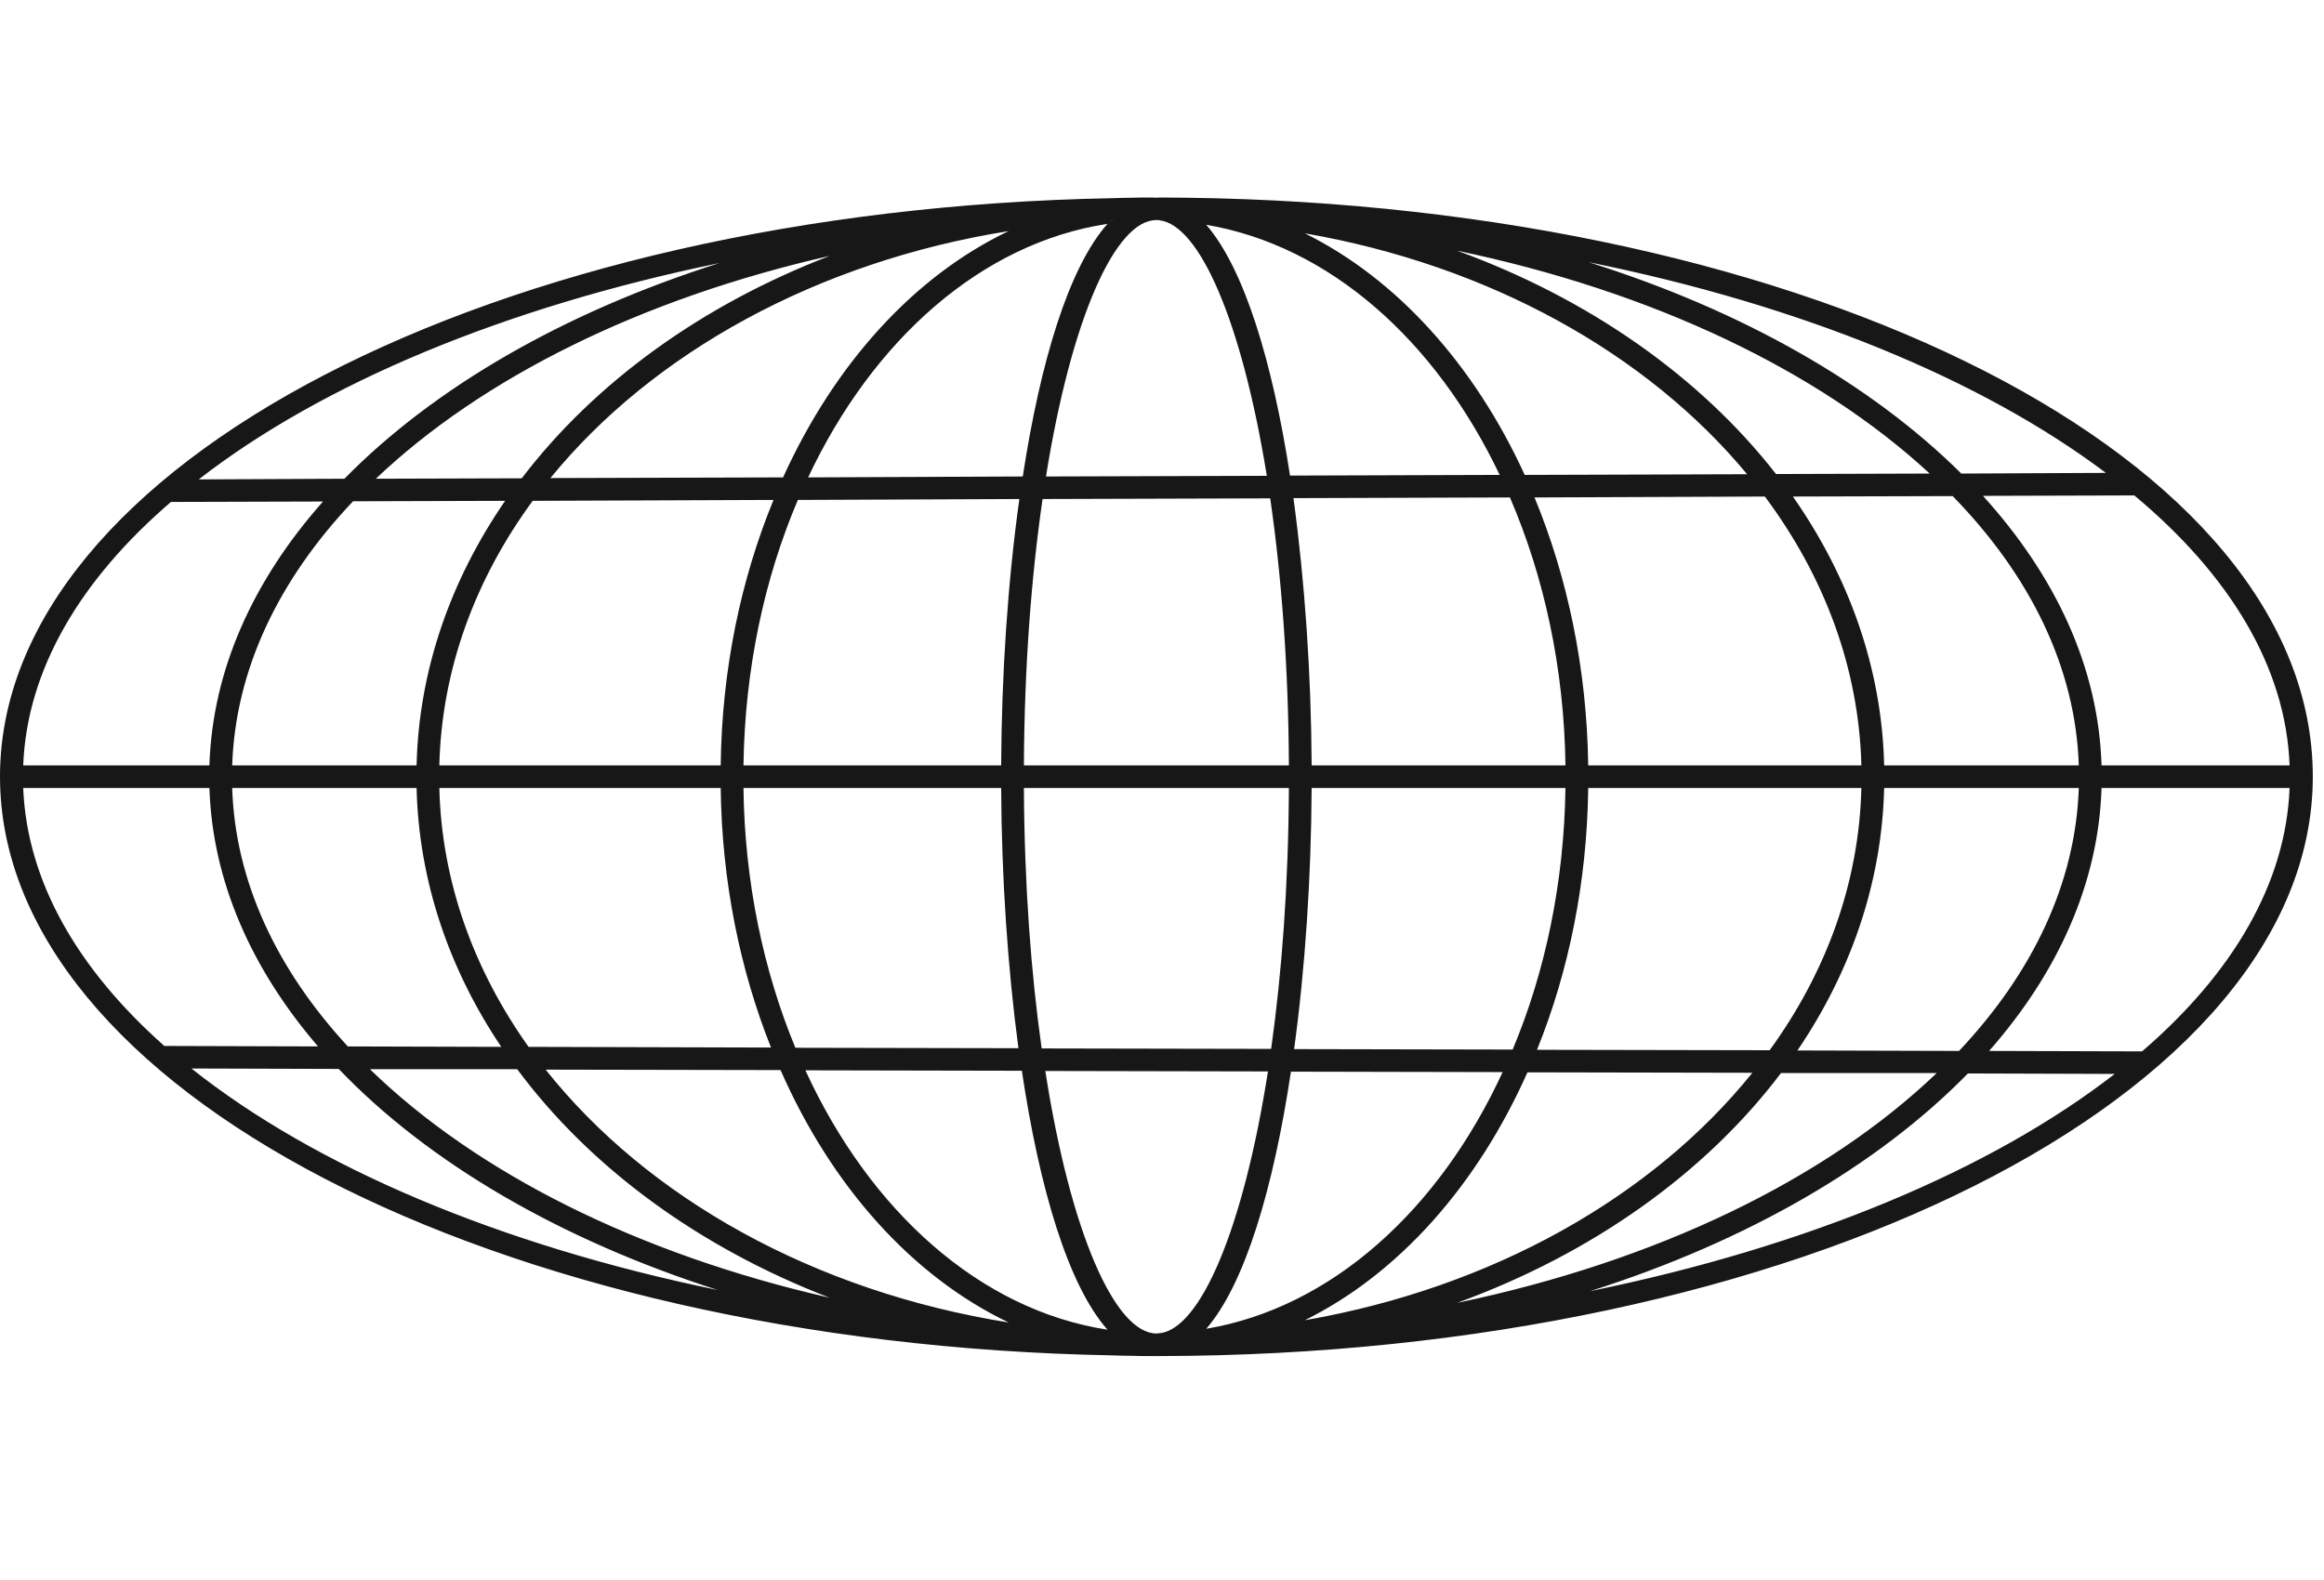 <svg width="100" height="68" viewBox="0 0 100 68" fill="none" xmlns="http://www.w3.org/2000/svg">
<path d="M49.847 58.352H49.818L49.808 58.362H49.857L49.847 58.352ZM49.808 8.5H49.818C49.818 8.5 49.818 8.51 49.828 8.51H49.867L49.808 8.5Z" fill="#171717"/>
<path d="M49.847 57.382C49.847 57.382 49.847 57.392 49.857 57.392H49.876C49.876 57.392 49.857 57.392 49.847 57.382ZM49.847 57.382C49.847 57.382 49.847 57.392 49.857 57.392H49.876C49.876 57.392 49.857 57.392 49.847 57.382ZM49.847 57.382C49.847 57.382 49.847 57.392 49.857 57.392H49.876C49.876 57.392 49.857 57.392 49.847 57.382ZM49.847 57.382C49.847 57.382 49.847 57.392 49.857 57.392H49.876C49.876 57.392 49.857 57.392 49.847 57.382ZM49.847 57.382H49.798L49.867 57.392C49.867 57.392 49.847 57.392 49.837 57.382H49.847ZM47.78 9.499C47.78 9.499 47.77 9.499 47.77 9.509C47.829 9.509 47.878 9.499 47.937 9.499H47.78ZM49.867 9.47H49.798C49.798 9.47 49.808 9.47 49.808 9.48H49.867V9.47ZM47.77 57.343H47.937C47.878 57.343 47.829 57.343 47.77 57.343ZM49.847 57.373C49.847 57.373 49.847 57.382 49.857 57.382H49.876C49.876 57.382 49.857 57.382 49.847 57.373ZM49.847 57.373C49.847 57.373 49.847 57.382 49.857 57.382H49.876C49.876 57.382 49.857 57.382 49.847 57.373ZM49.847 57.373C49.847 57.373 49.847 57.382 49.857 57.382H49.876C49.876 57.382 49.857 57.382 49.847 57.373Z" fill="#171717"/>
<path d="M47.78 9.499C47.78 9.499 47.77 9.499 47.77 9.509C47.829 9.509 47.878 9.499 47.937 9.499H47.78ZM49.798 9.47C49.798 9.47 49.808 9.47 49.808 9.48H49.857L49.798 9.47ZM49.847 57.382H49.798L49.857 57.392C49.847 57.392 49.847 57.382 49.847 57.382ZM47.77 57.353H47.937C47.878 57.353 47.829 57.353 47.77 57.353Z" fill="#171717"/>
<path d="M47.78 9.499C47.78 9.499 47.77 9.499 47.77 9.509C47.829 9.509 47.878 9.499 47.937 9.499H47.78ZM49.798 9.47C49.798 9.47 49.808 9.47 49.808 9.479H49.857L49.798 9.47ZM49.847 57.382H49.798L49.857 57.392C49.847 57.392 49.847 57.382 49.847 57.382ZM47.77 57.353H47.937C47.878 57.353 47.829 57.353 47.77 57.353Z" fill="#171717"/>
<path d="M51.081 8.51C50.68 8.51 50.278 8.5 49.867 8.5H49.857C49.857 8.5 49.857 8.51 49.847 8.51H49.808L49.504 8.5C49.26 8.5 49.005 8.5 48.76 8.51C48.466 8.51 48.172 8.519 47.878 8.529H47.869C21.304 9.024 0 20.003 0 33.426C0 46.849 21.304 57.838 47.869 58.333C48.162 58.342 48.456 58.352 48.76 58.352C49.005 58.362 49.26 58.362 49.504 58.362H49.808C49.808 58.362 49.808 58.352 49.818 58.352H49.847C49.847 58.352 49.847 58.362 49.857 58.362H49.877C77.254 58.333 99.518 47.16 99.518 33.426C99.518 19.692 77.91 8.859 51.081 8.51ZM98.519 32.941H90.428C90.301 28.741 88.459 24.794 85.325 21.341L91.839 21.322C95.943 24.746 98.362 28.712 98.519 32.941ZM67.361 32.941H56.439C56.42 29.013 56.145 25.017 55.656 21.438L64.971 21.409C66.44 24.814 67.302 28.741 67.361 32.941ZM66.029 21.409L75.941 21.37C78.488 24.784 79.987 28.732 80.094 32.941H68.34C68.281 28.771 67.449 24.843 66.029 21.409ZM56.439 33.911H67.361C67.302 37.994 66.489 41.835 65.088 45.171L55.685 45.152C56.165 41.631 56.42 37.742 56.439 33.911ZM68.34 33.911H80.094C79.996 38.004 78.576 41.854 76.147 45.2L66.136 45.181C67.498 41.816 68.291 37.975 68.34 33.911ZM81.074 33.911H89.449C89.312 38.014 87.46 41.874 84.296 45.23L77.342 45.21C79.634 41.835 80.976 37.994 81.074 33.911ZM81.074 32.941C80.976 28.751 79.556 24.814 77.146 21.37L84.022 21.351C87.353 24.765 89.312 28.722 89.449 32.941H81.074ZM90.614 20.352L84.394 20.381C80.506 16.521 74.962 13.359 68.36 11.284C77.508 13.136 85.266 16.327 90.614 20.352ZM83.033 20.381L76.421 20.401C73.159 16.22 68.379 12.855 62.698 10.789C71.112 12.544 78.253 15.958 83.033 20.381ZM75.177 20.41L65.608 20.439C63.433 15.697 60.103 12.001 56.145 10.042C64.089 11.419 70.877 15.221 75.177 20.41ZM64.53 20.439L55.509 20.468C54.755 15.58 53.54 11.565 51.904 9.674C57.203 10.576 61.768 14.639 64.53 20.439ZM23.684 20.575C28.073 15.192 35.145 11.264 43.402 9.945C39.327 11.885 35.909 15.668 33.695 20.546L23.684 20.575ZM33.284 21.516C31.883 24.92 31.06 28.809 31.011 32.941H18.904C19.003 28.809 20.452 24.92 22.921 21.555L33.284 21.516ZM22.45 20.585L16.172 20.604C20.756 16.249 27.603 12.855 35.703 11.012C30.198 13.126 25.595 16.463 22.45 20.585ZM21.735 21.555C19.394 24.959 18.023 28.829 17.925 32.941H9.991C10.128 28.809 11.999 24.94 15.192 21.574L21.735 21.555ZM17.925 33.911C18.023 37.926 19.326 41.719 21.569 45.055L14.967 45.036C11.911 41.728 10.118 37.936 9.991 33.911H17.925ZM18.904 33.911H31.011C31.06 37.946 31.844 41.738 33.176 45.084L22.744 45.055C20.384 41.738 19.003 37.946 18.904 33.911ZM31.991 33.911H43.079C43.098 37.732 43.353 41.602 43.823 45.113L34.224 45.094C32.853 41.777 32.04 37.965 31.991 33.911ZM43.079 32.941H31.991C32.05 28.79 32.892 24.891 34.332 21.516L43.862 21.477C43.363 25.046 43.098 29.023 43.079 32.941ZM34.773 20.546C37.564 14.62 42.236 10.459 47.653 9.635C45.988 11.516 44.764 15.57 44.009 20.507L34.773 20.546ZM44.058 32.941C44.078 28.654 44.382 24.784 44.861 21.477L54.657 21.448C55.136 24.765 55.44 28.645 55.46 32.941H44.058ZM55.46 33.911C55.44 38.091 55.156 41.883 54.696 45.142L44.822 45.123C44.362 41.864 44.078 38.081 44.058 33.911H55.46ZM49.759 9.47H49.877C49.877 9.47 49.877 9.48 49.886 9.48C51.61 9.674 53.432 13.815 54.51 20.478L45.008 20.507C46.105 13.669 47.996 9.47 49.759 9.47ZM47.937 9.499C47.878 9.499 47.829 9.509 47.771 9.509C47.771 9.509 47.774 9.505 47.78 9.499H47.937ZM30.953 11.322C24.282 13.437 18.689 16.666 14.82 20.604L8.551 20.633C13.87 16.502 21.696 13.233 30.953 11.322ZM7.356 21.603L13.899 21.584C10.892 24.978 9.139 28.838 9.011 32.941H0.999C1.156 28.829 3.448 24.959 7.356 21.603ZM0.999 33.911H9.011C9.139 37.917 10.814 41.699 13.684 45.036L7.072 45.016C3.34 41.709 1.156 37.926 0.999 33.911ZM8.238 45.986L14.575 46.005C18.434 50.04 24.096 53.347 30.884 55.52C21.471 53.58 13.556 50.215 8.238 45.986ZM15.917 46.015H22.254C25.399 50.254 30.081 53.687 35.693 55.85C27.446 53.968 20.501 50.477 15.917 46.015ZM23.479 46.035L33.578 46.054H33.587C35.782 51.059 39.259 54.938 43.402 56.917C35.017 55.578 27.857 51.553 23.479 46.035ZM34.655 46.064L43.96 46.083H43.97C44.724 51.146 45.959 55.307 47.653 57.227C42.168 56.383 37.437 52.125 34.655 46.064ZM47.771 57.363C47.829 57.363 47.878 57.363 47.937 57.363H47.771ZM49.877 57.382L49.798 57.392H49.769C47.986 57.392 46.066 53.086 44.979 46.093L54.559 46.112C53.491 52.94 51.64 57.208 49.886 57.382H49.877ZM55.548 46.122L64.657 46.141C61.915 52.087 57.291 56.276 51.904 57.188C53.569 55.268 54.794 51.136 55.548 46.122ZM65.725 46.151H65.735L75.403 46.17C71.122 51.495 64.236 55.413 56.145 56.82C60.181 54.822 63.56 51.02 65.725 46.151ZM76.637 46.18H83.337C78.557 50.758 71.289 54.279 62.698 56.073C68.507 53.959 73.375 50.496 76.637 46.18ZM68.419 55.569C75.148 53.435 80.79 50.176 84.678 46.199L90.996 46.219C85.648 50.37 77.763 53.658 68.419 55.569ZM92.172 45.249L85.59 45.23C88.567 41.845 90.301 37.994 90.428 33.911H98.519C98.362 38.023 96.07 41.893 92.172 45.249Z" fill="#171717"/>
<path d="M49.847 58.352H49.818L49.808 58.362H49.857L49.847 58.352ZM49.808 8.5H49.818C49.818 8.5 49.818 8.51 49.828 8.51H49.867L49.808 8.5Z" fill="#171717"/>
</svg>
